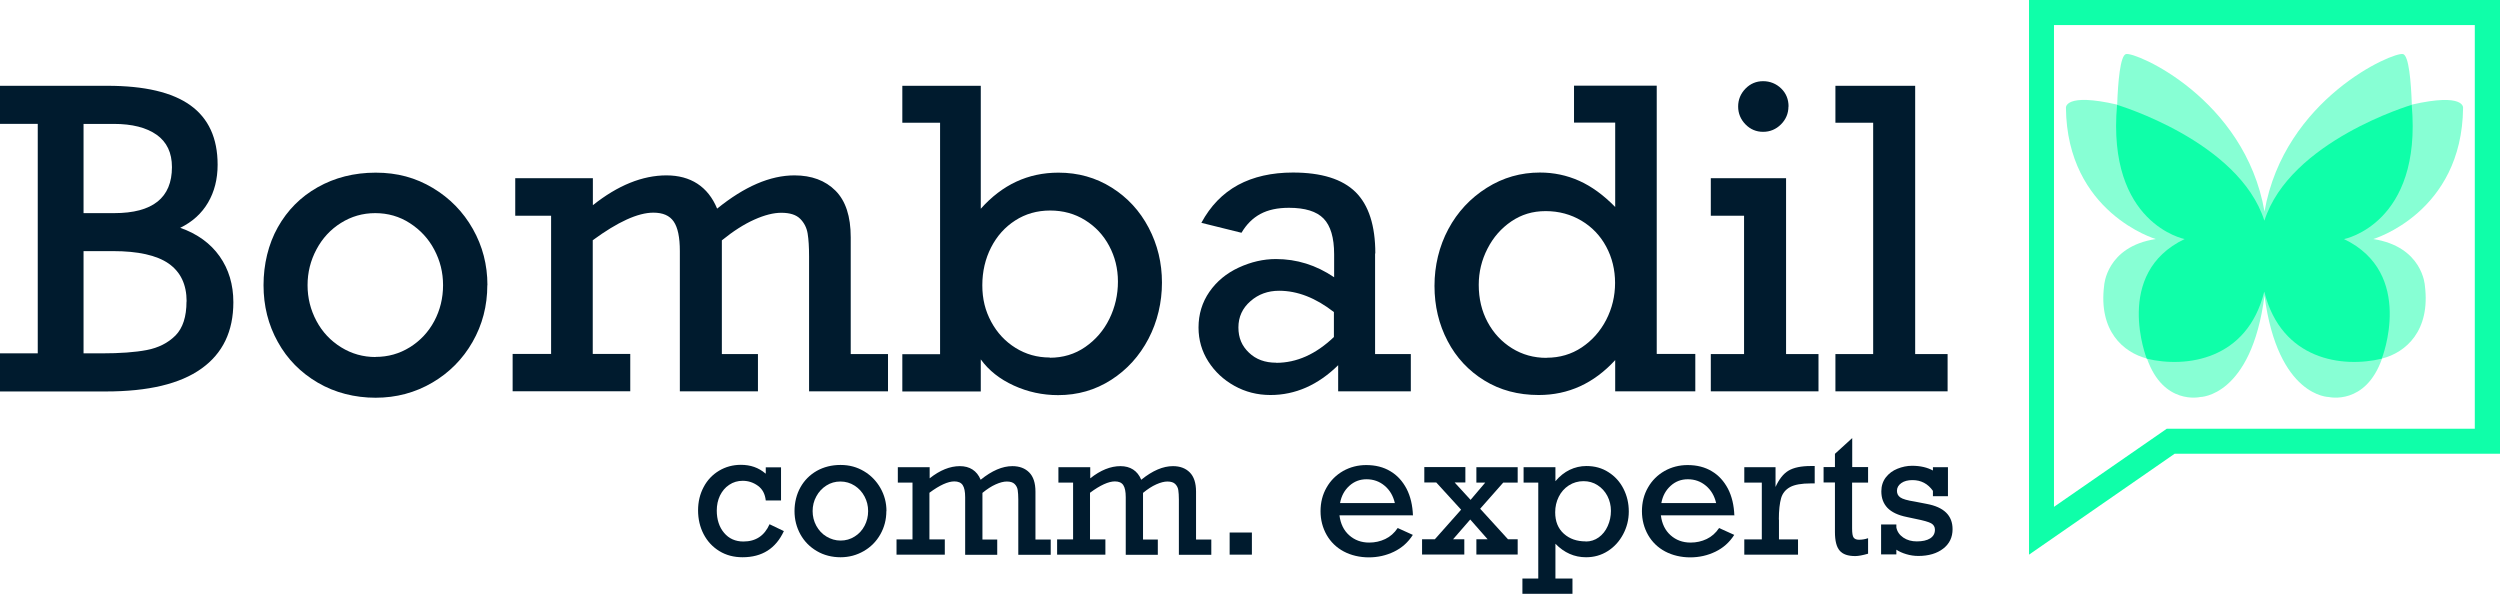 <svg xmlns="http://www.w3.org/2000/svg" id="Capa_2" viewBox="0 0 211.26 50.18"><defs><style>      .cls-1 {        fill: #001b2e;      }      .cls-2 {        opacity: .5;      }      .cls-3 {        fill: #0fffa9;      }    </style></defs><g id="Capa_1-2" data-name="Capa_1"><g><g><path class="cls-1" d="M18.39,13.92c0,1.21-.27,2.28-.81,3.2s-1.32,1.63-2.35,2.13c1.45.51,2.56,1.32,3.33,2.41.77,1.09,1.16,2.39,1.16,3.88,0,2.46-.9,4.33-2.7,5.61-1.8,1.29-4.49,1.93-8.08,1.93H0v-3.22h3.19V10.47H0v-3.22h9.08c3.14,0,5.48.55,7.01,1.65s2.3,2.77,2.3,5.02ZM14.53,14.12c0-1.21-.43-2.12-1.29-2.73s-2.07-.92-3.63-.92h-2.55v7.54h2.59c3.26,0,4.88-1.3,4.88-3.89ZM15.77,25.47c0-1.43-.51-2.49-1.52-3.2-1.01-.7-2.58-1.05-4.7-1.05h-2.49v8.64h1.54c1.54,0,2.81-.09,3.8-.28.99-.19,1.8-.6,2.43-1.23.62-.63.93-1.59.93-2.87Z"></path><path class="cls-1" d="M41.18,24.1c0,1.75-.42,3.35-1.25,4.8s-1.97,2.6-3.41,3.44-3.03,1.27-4.78,1.27-3.43-.42-4.88-1.27-2.58-1.99-3.38-3.44c-.81-1.45-1.21-3.05-1.21-4.8s.4-3.46,1.21-4.9c.81-1.44,1.93-2.57,3.37-3.38s3.07-1.23,4.9-1.23,3.38.43,4.82,1.29,2.57,2.02,3.39,3.47,1.23,3.03,1.23,4.75ZM31.74,30.16c1.05,0,2.02-.27,2.9-.82s1.57-1.29,2.06-2.21.74-1.94.74-3.03-.25-2.07-.74-3-1.18-1.67-2.06-2.24c-.88-.57-1.86-.85-2.93-.85s-2.02.28-2.9.83c-.88.55-1.57,1.3-2.07,2.24s-.75,1.94-.75,3.02.25,2.08.75,3.02,1.2,1.68,2.09,2.23,1.86.82,2.91.82Z"></path><path class="cls-1" d="M46.57,29.92v-11.69h-3.03v-3.17h6.56v2.28c2.11-1.68,4.19-2.52,6.22-2.52s3.51.94,4.28,2.81c2.31-1.87,4.48-2.81,6.53-2.81,1.45,0,2.61.43,3.47,1.29.86.86,1.29,2.17,1.29,3.94v9.87h3.15v3.15h-6.67v-11.41c0-.79-.04-1.43-.12-1.92s-.29-.91-.63-1.25-.87-.51-1.6-.51c-.65,0-1.41.19-2.28.58s-1.78.97-2.74,1.75v9.61h3.05v3.15h-6.6v-11.86c0-1.15-.17-1.98-.52-2.49s-.92-.75-1.72-.75c-1.3,0-3.01.78-5.12,2.33v9.61h3.17v3.15h-9.94v-3.15h3.24Z"></path><path class="cls-1" d="M89.45,14.59c1.66,0,3.15.42,4.49,1.26,1.34.84,2.38,1.97,3.13,3.4s1.12,2.97,1.12,4.63-.38,3.3-1.14,4.75c-.76,1.45-1.81,2.61-3.15,3.47s-2.83,1.29-4.49,1.29c-1.31,0-2.56-.27-3.74-.81-1.18-.54-2.11-1.27-2.79-2.21v2.71h-6.63v-3.15h3.19V10.37h-3.19v-3.12h6.63v10.39c1.81-2.03,3.99-3.05,6.56-3.05ZM88.71,30.23c1.12,0,2.12-.3,3-.91s1.56-1.4,2.04-2.38.72-2.03.72-3.14-.25-2.1-.74-3.02-1.17-1.64-2.04-2.18-1.85-.81-2.95-.81-2.08.28-2.95.84-1.55,1.32-2.04,2.28-.74,2.03-.74,3.2.25,2.15.75,3.08,1.19,1.67,2.06,2.21,1.83.81,2.88.81Z"></path><path class="cls-1" d="M116.2,21.42v8.5h3.02v3.15h-6.14v-2.21c-1.71,1.68-3.62,2.52-5.72,2.52-1.11,0-2.12-.26-3.04-.77s-1.66-1.2-2.21-2.06c-.55-.86-.83-1.82-.83-2.87,0-1.13.31-2.14.92-3.02s1.44-1.57,2.48-2.05,2.09-.72,3.14-.72c1.76,0,3.4.51,4.92,1.54v-1.94c0-1.41-.3-2.41-.89-3.02s-1.57-.91-2.93-.91c-.96,0-1.76.17-2.41.52-.65.35-1.18.88-1.6,1.59l-3.39-.84c.77-1.43,1.8-2.49,3.1-3.2,1.3-.7,2.85-1.05,4.64-1.05,2.41,0,4.17.55,5.29,1.65,1.11,1.1,1.67,2.83,1.67,5.19ZM107.84,30.66c1.74,0,3.36-.73,4.88-2.18v-2.11c-1.54-1.2-3.08-1.8-4.63-1.8-.94,0-1.75.29-2.42.88-.68.59-1.02,1.33-1.02,2.22s.3,1.57.89,2.13c.59.57,1.36.85,2.3.85Z"></path><path class="cls-1" d="M143.26,29.92v3.15h-6.77v-2.64c-1.81,1.97-3.96,2.95-6.46,2.95-1.74,0-3.27-.41-4.6-1.23s-2.37-1.93-3.1-3.33c-.74-1.41-1.11-2.96-1.11-4.66s.39-3.34,1.17-4.8c.78-1.46,1.87-2.62,3.25-3.49s2.88-1.29,4.49-1.29c1.17,0,2.27.23,3.32.7,1.05.47,2.06,1.21,3.04,2.21v-7.13h-3.48v-3.12h6.99v22.67h3.26ZM130.7,30.23c1.1,0,2.09-.29,2.96-.87s1.57-1.36,2.07-2.33.75-2.01.75-3.12-.25-2.14-.75-3.07-1.2-1.66-2.09-2.19-1.9-.81-3.02-.81-2.05.29-2.91.87c-.85.58-1.52,1.34-2.01,2.3-.49.95-.74,1.97-.74,3.06,0,1.17.25,2.22.75,3.15s1.19,1.67,2.06,2.21,1.84.81,2.91.81Z"></path><path class="cls-1" d="M153.67,29.92v3.15h-9.1v-3.15h2.81v-11.69h-2.81v-3.17h6.36v14.86h2.74ZM151.13,9c0,.58-.21,1.09-.63,1.51s-.93.63-1.51.63-1.08-.21-1.49-.63-.62-.93-.62-1.51.21-1.09.62-1.51.91-.63,1.49-.63,1.11.21,1.53.62.62.92.62,1.53Z"></path><path class="cls-1" d="M164.58,29.92v3.15h-9.48v-3.15h3.19V10.37h-3.19v-3.12h6.74v22.67h2.74Z"></path></g><g><path class="cls-1" d="M64.71,40.02v-.53h1.29v2.8h-1.29c-.06-.54-.27-.95-.65-1.23-.38-.28-.81-.43-1.3-.43-.42,0-.8.11-1.14.34-.34.22-.59.53-.78.91-.18.38-.27.8-.27,1.26,0,.77.21,1.41.62,1.89.41.49.96.73,1.63.73,1.05,0,1.78-.49,2.21-1.46l1.21.58c-.68,1.47-1.84,2.21-3.49,2.21-.74,0-1.39-.17-1.96-.52-.57-.35-1.01-.82-1.33-1.43-.31-.6-.47-1.27-.47-2.01s.16-1.38.47-1.97.75-1.05,1.3-1.38c.55-.33,1.17-.5,1.85-.5.81,0,1.5.24,2.07.73Z"></path><path class="cls-1" d="M74.9,43.19c0,.72-.17,1.37-.51,1.97-.34.6-.81,1.07-1.4,1.41s-1.24.52-1.96.52-1.41-.17-2-.52c-.6-.35-1.06-.82-1.39-1.41-.33-.6-.5-1.25-.5-1.97s.17-1.42.5-2.01.79-1.05,1.38-1.39c.59-.33,1.26-.5,2.01-.5s1.39.18,1.98.53c.59.35,1.05.83,1.39,1.42.34.6.51,1.24.51,1.95ZM71.03,45.68c.43,0,.83-.11,1.19-.34.36-.22.64-.53.84-.91.2-.38.3-.79.3-1.24s-.1-.85-.3-1.23c-.2-.38-.48-.69-.84-.92-.36-.23-.76-.35-1.2-.35s-.83.11-1.19.34c-.36.23-.64.53-.85.92-.21.38-.31.8-.31,1.24s.1.85.31,1.24c.21.38.49.69.86.91s.76.34,1.2.34Z"></path><path class="cls-1" d="M77.11,45.58v-4.8h-1.24v-1.3h2.69v.94c.87-.69,1.72-1.03,2.55-1.03s1.44.38,1.76,1.15c.95-.77,1.84-1.15,2.68-1.15.6,0,1.07.18,1.42.53.35.35.53.89.53,1.62v4.05h1.29v1.29h-2.74v-4.68c0-.32-.02-.59-.05-.79-.03-.2-.12-.37-.26-.51-.14-.14-.36-.21-.66-.21-.27,0-.58.08-.94.24-.36.16-.73.4-1.12.72v3.94h1.25v1.29h-2.71v-4.87c0-.47-.07-.81-.21-1.02-.14-.21-.38-.31-.71-.31-.53,0-1.24.32-2.1.96v3.94h1.3v1.29h-4.08v-1.29h1.33Z"></path><path class="cls-1" d="M90.68,45.58v-4.8h-1.24v-1.3h2.69v.94c.87-.69,1.72-1.03,2.55-1.03s1.44.38,1.76,1.15c.95-.77,1.84-1.15,2.68-1.15.6,0,1.07.18,1.42.53.35.35.53.89.53,1.62v4.05h1.29v1.29h-2.74v-4.68c0-.32-.02-.59-.05-.79-.03-.2-.12-.37-.26-.51-.14-.14-.36-.21-.66-.21-.27,0-.58.08-.94.24-.36.16-.73.4-1.12.72v3.94h1.25v1.29h-2.71v-4.87c0-.47-.07-.81-.21-1.02-.14-.21-.38-.31-.71-.31-.53,0-1.24.32-2.1.96v3.94h1.3v1.29h-4.08v-1.29h1.33Z"></path><path class="cls-1" d="M103.91,46.87v-1.87h1.88v1.87h-1.88Z"></path><path class="cls-1" d="M119.38,43.55h-6.19c.09.71.36,1.27.82,1.68.46.41,1.02.62,1.69.62.49,0,.94-.1,1.36-.3.42-.2.77-.51,1.05-.93l1.28.58c-.4.63-.93,1.1-1.59,1.42s-1.37.48-2.13.48-1.5-.17-2.12-.5-1.1-.8-1.44-1.39c-.34-.6-.52-1.27-.52-2.01s.17-1.41.51-2c.34-.6.81-1.06,1.4-1.4.59-.33,1.24-.5,1.95-.5.78,0,1.46.17,2.04.52.58.34,1.03.84,1.37,1.48.33.64.51,1.4.54,2.27ZM115.47,40.5c-.55,0-1.03.18-1.44.55-.41.37-.68.85-.79,1.46h4.63c-.14-.6-.42-1.09-.86-1.46-.44-.37-.95-.55-1.53-.55Z"></path><path class="cls-1" d="M122.93,40.78l1.34,1.46,1.24-1.46h-.75v-1.3h3.49v1.3h-1.22l-1.95,2.21,2.35,2.58h.82v1.29h-3.49v-1.29h.95l-1.47-1.67-1.45,1.67h.95v1.29h-3.57v-1.29h1.08l2.22-2.5-2.1-2.3h-1.01v-1.3h3.47v1.3h-.89Z"></path><path class="cls-1" d="M137.64,43.22c0,.69-.16,1.33-.48,1.93-.32.6-.75,1.07-1.3,1.42-.55.35-1.16.52-1.83.52-.99,0-1.85-.38-2.59-1.14v2.94h1.44v1.29h-4.23v-1.29h1.34v-8.11h-1.24v-1.3h2.69v1.18c.37-.43.77-.75,1.21-.96.44-.21.91-.32,1.41-.32.7,0,1.32.17,1.86.52.54.34.97.81,1.27,1.4.3.59.45,1.23.45,1.92ZM134.01,45.76c.4,0,.77-.12,1.09-.35.32-.23.58-.55.76-.96.18-.4.27-.83.27-1.28s-.1-.87-.3-1.26c-.2-.38-.48-.69-.83-.91-.35-.23-.75-.34-1.19-.34s-.87.12-1.24.36c-.37.24-.65.56-.85.96-.2.4-.3.84-.3,1.31,0,.77.24,1.37.73,1.81s1.1.65,1.86.65Z"></path><path class="cls-1" d="M146.54,43.55h-6.19c.09.71.36,1.27.82,1.68.46.41,1.02.62,1.69.62.49,0,.94-.1,1.36-.3.42-.2.77-.51,1.05-.93l1.28.58c-.4.63-.93,1.1-1.59,1.42s-1.37.48-2.13.48-1.5-.17-2.12-.5-1.1-.8-1.44-1.39c-.34-.6-.52-1.27-.52-2.01s.17-1.41.51-2c.34-.6.81-1.06,1.4-1.4.59-.33,1.24-.5,1.95-.5.78,0,1.46.17,2.04.52.58.34,1.03.84,1.37,1.48.33.64.51,1.4.54,2.27ZM142.62,40.5c-.55,0-1.03.18-1.44.55-.41.37-.68.85-.79,1.46h4.63c-.14-.6-.42-1.09-.86-1.46-.44-.37-.95-.55-1.53-.55Z"></path><path class="cls-1" d="M150.33,43.91v1.67h1.61v1.29h-4.54v-1.29h1.48v-4.8h-1.48v-1.3h2.64v1.67c.3-.66.66-1.12,1.1-1.38.44-.26,1.07-.39,1.88-.39h.33v1.47h-.32c-.79,0-1.37.1-1.76.31-.38.21-.64.52-.76.94-.12.42-.19,1.02-.19,1.81Z"></path><path class="cls-1" d="M157.86,39.48v1.3h-1.35v3.87c0,.4.04.66.13.78.09.12.24.18.45.18.26,0,.52-.04.77-.13v1.31c-.45.13-.81.2-1.09.2-.61,0-1.05-.15-1.31-.46-.27-.31-.4-.83-.4-1.58v-4.18h-.96v-1.3h.96v-1.12l1.46-1.33v2.45h1.35Z"></path><path class="cls-1" d="M163.34,39.8v-.32h1.27v2.45h-1.27v-.45c-.42-.6-1-.91-1.73-.91-.38,0-.7.08-.94.25-.24.17-.37.39-.37.65,0,.24.09.43.28.56.19.14.6.26,1.25.36l.98.19c1.46.27,2.19.98,2.19,2.14,0,.68-.26,1.23-.79,1.64-.53.41-1.23.62-2.1.62-.35,0-.69-.05-1.02-.15-.34-.1-.62-.23-.84-.38v.4h-1.29v-2.53h1.29v.25c.07.36.27.64.59.86.33.22.7.32,1.14.32.47,0,.85-.08,1.12-.25.27-.17.41-.41.41-.74,0-.24-.11-.42-.32-.54-.22-.12-.65-.24-1.3-.37l-.75-.16c-.75-.15-1.29-.41-1.64-.77-.35-.37-.52-.83-.52-1.4,0-.46.13-.85.38-1.18.26-.33.58-.57.98-.73.4-.16.81-.25,1.23-.25.71,0,1.3.14,1.79.41Z"></path></g><g><path class="cls-3" d="M171.46,46.87V0h39.8v38.34h-27.49l-12.31,8.53ZM173.57,2.12v40.71l9.53-6.6h26.03V2.12h-35.57Z"></path><g><g class="cls-2"><path class="cls-3" d="M203.81,8.84c-.07-1.95-.25-4.13-.74-4.27-.8-.22-10.03,3.74-11.71,13.3-1.68-9.56-10.92-13.52-11.71-13.3-.48.14-.67,2.32-.74,4.27-4.47-1.03-4.33.27-4.33.27.09,8.88,7.59,11.09,7.59,11.09-4.18.64-4.36,3.92-4.36,3.92-.49,3.85,1.62,5.66,3.62,6.18,1.39,3.97,4.49,3.25,4.49,3.25,0,0,4.32,0,5.44-8.56,1.13,8.56,5.44,8.56,5.44,8.56,0,0,3.1.73,4.49-3.25,2-.51,4.11-2.33,3.62-6.18,0,0-.18-3.27-4.36-3.92,0,0,7.5-2.21,7.59-11.09,0,0,.15-1.29-4.33-.27Z"></path></g><path class="cls-3" d="M198.09,20.2s6.6-1.28,5.71-11.34c0,0-10.29,3.04-12.45,9.79-2.16-6.74-12.45-9.79-12.45-9.79-.88,10.07,5.71,11.34,5.71,11.34-6.06,2.89-3.2,10.11-3.2,10.11,3.31.8,8.49.13,9.93-5.67,1.45,5.8,6.62,6.47,9.93,5.67,0,0,2.86-7.22-3.2-10.11Z"></path></g></g></g></g></svg>